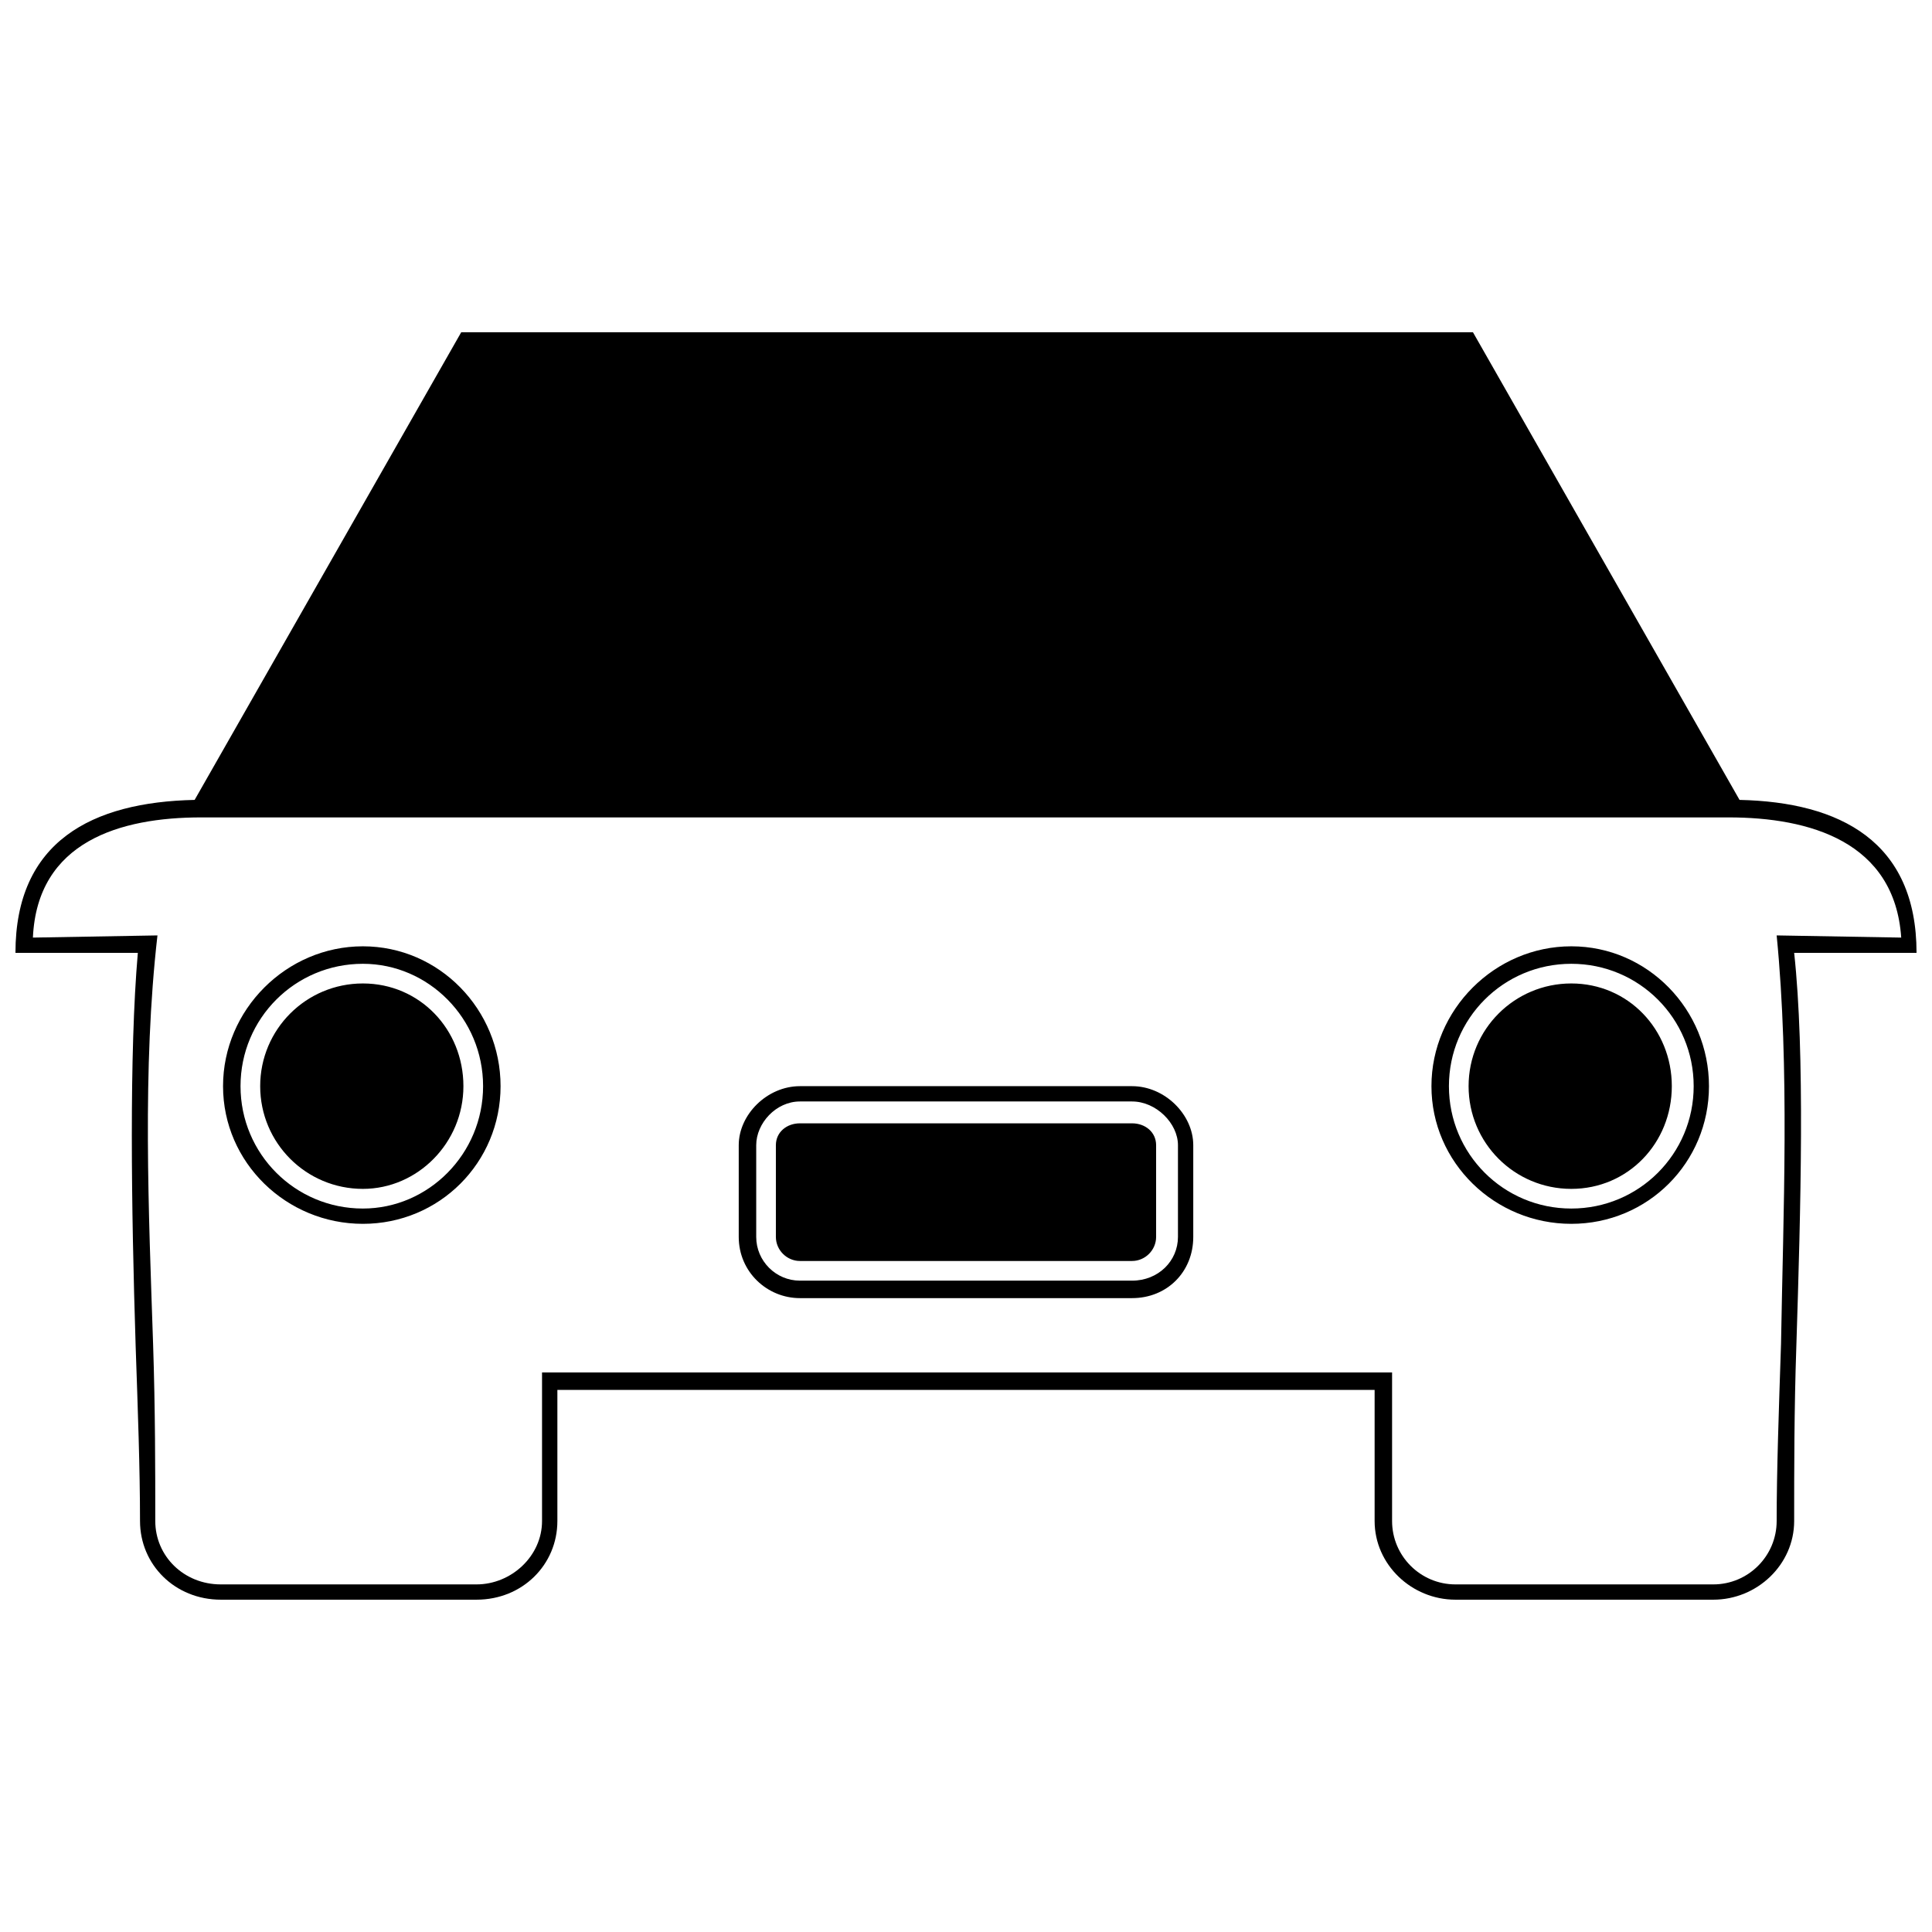 <?xml version="1.0" encoding="UTF-8"?>
<!-- The Best Svg Icon site in the world: iconSvg.co, Visit us! https://iconsvg.co -->
<svg width="800px" height="800px" version="1.1" viewBox="144 144 512 512" xmlns="http://www.w3.org/2000/svg">
 <defs>
  <clipPath id="a">
   <path d="m148.09 232h503.81v336h-503.81z"/>
  </clipPath>
 </defs>
 <g clip-path="url(#a)">
  <path d="m291.71 512.34v34.746c0 11.582-9.266 20.848-21.426 20.848h-67.754c-12.16 0-21.426-9.266-21.426-20.848 0-13.898-0.578-29.535-1.156-46.328-1.156-36.484-1.738-77.598 0.578-104.24h-32.43c0-29.535 20.27-39.957 47.484-40.535l70.648-123.93h268.12l70.648 123.93c26.637 0.578 46.906 11.004 46.906 40.535h-32.43c2.894 26.637 1.738 67.754 0.578 104.24-0.578 16.793-0.578 32.43-0.578 46.328 0 11.582-9.844 20.848-21.426 20.848h-68.332c-11.582 0-21.426-9.266-21.426-20.848v-34.746zm310.39-151.72h-404.79c-21.426 0-43.434 6.371-44.59 31.852l33.008-0.578c-4.055 35.324-2.316 73.543-1.156 108.29 0.578 17.371 0.578 33.586 0.578 46.906 0 9.266 7.527 16.793 17.371 16.793h67.754c9.266 0 17.371-7.527 17.371-16.793v-39.379h225.27v39.379c0 9.266 7.527 16.793 16.793 16.793h68.332c9.266 0 16.793-7.527 16.793-16.793 0-13.32 0.578-29.535 1.156-46.906 0.578-34.746 2.316-72.965-1.156-108.29l33.008 0.578c-1.738-25.48-24.32-31.852-45.75-31.852zm-158.09 75.281c6.371 0 12.16 5.789 12.16 11.582v24.32c0 6.371-5.211 11.582-12.16 11.582h-88.023c-6.371 0-11.582-5.211-11.582-11.582v-24.32c0-5.789 5.211-11.582 11.582-11.582zm0 52.117c9.266 0 16.215-6.949 16.215-16.215v-24.32c0-8.105-7.527-15.637-16.215-15.637h-88.023c-8.688 0-16.215 7.527-16.215 15.637v24.32c0 9.266 7.527 16.215 16.215 16.215zm0-9.844c3.473 0 6.371-2.894 6.371-6.371v-24.32c0-3.473-2.894-5.789-6.371-5.789h-88.023c-3.473 0-6.371 2.316-6.371 5.789v24.32c0 3.473 2.894 6.371 6.371 6.371zm116.4-83.391c-20.27 0-37.062 16.793-37.062 37.062 0 20.27 16.793 36.484 37.062 36.484s36.484-16.215 36.484-36.484c0-20.27-16.215-37.062-36.484-37.062zm0 4.633c17.953 0 32.43 14.477 32.43 32.43s-14.477 32.43-32.43 32.43-32.43-14.477-32.43-32.43 14.477-32.43 32.43-32.43zm0 5.211c-15.055 0-27.219 12.16-27.219 27.219 0 15.055 12.16 27.219 27.219 27.219 15.055 0 26.637-12.16 26.637-27.219 0-15.055-11.582-27.219-26.637-27.219zm-320.24-9.844c20.27 0 36.484 16.793 36.484 37.062 0 20.27-16.215 36.484-36.484 36.484s-37.062-16.215-37.062-36.484c0-20.27 16.793-37.062 37.062-37.062zm0 4.633c-17.953 0-32.43 14.477-32.43 32.43s14.477 32.43 32.43 32.43c17.371 0 31.852-14.477 31.852-32.43s-14.477-32.43-31.852-32.43zm0 5.211c15.055 0 26.637 12.16 26.637 27.219 0 15.055-12.16 27.219-26.637 27.219-15.055 0-27.219-12.16-27.219-27.219 0-15.055 12.16-27.219 27.219-27.219z"/>
 </g>
</svg>